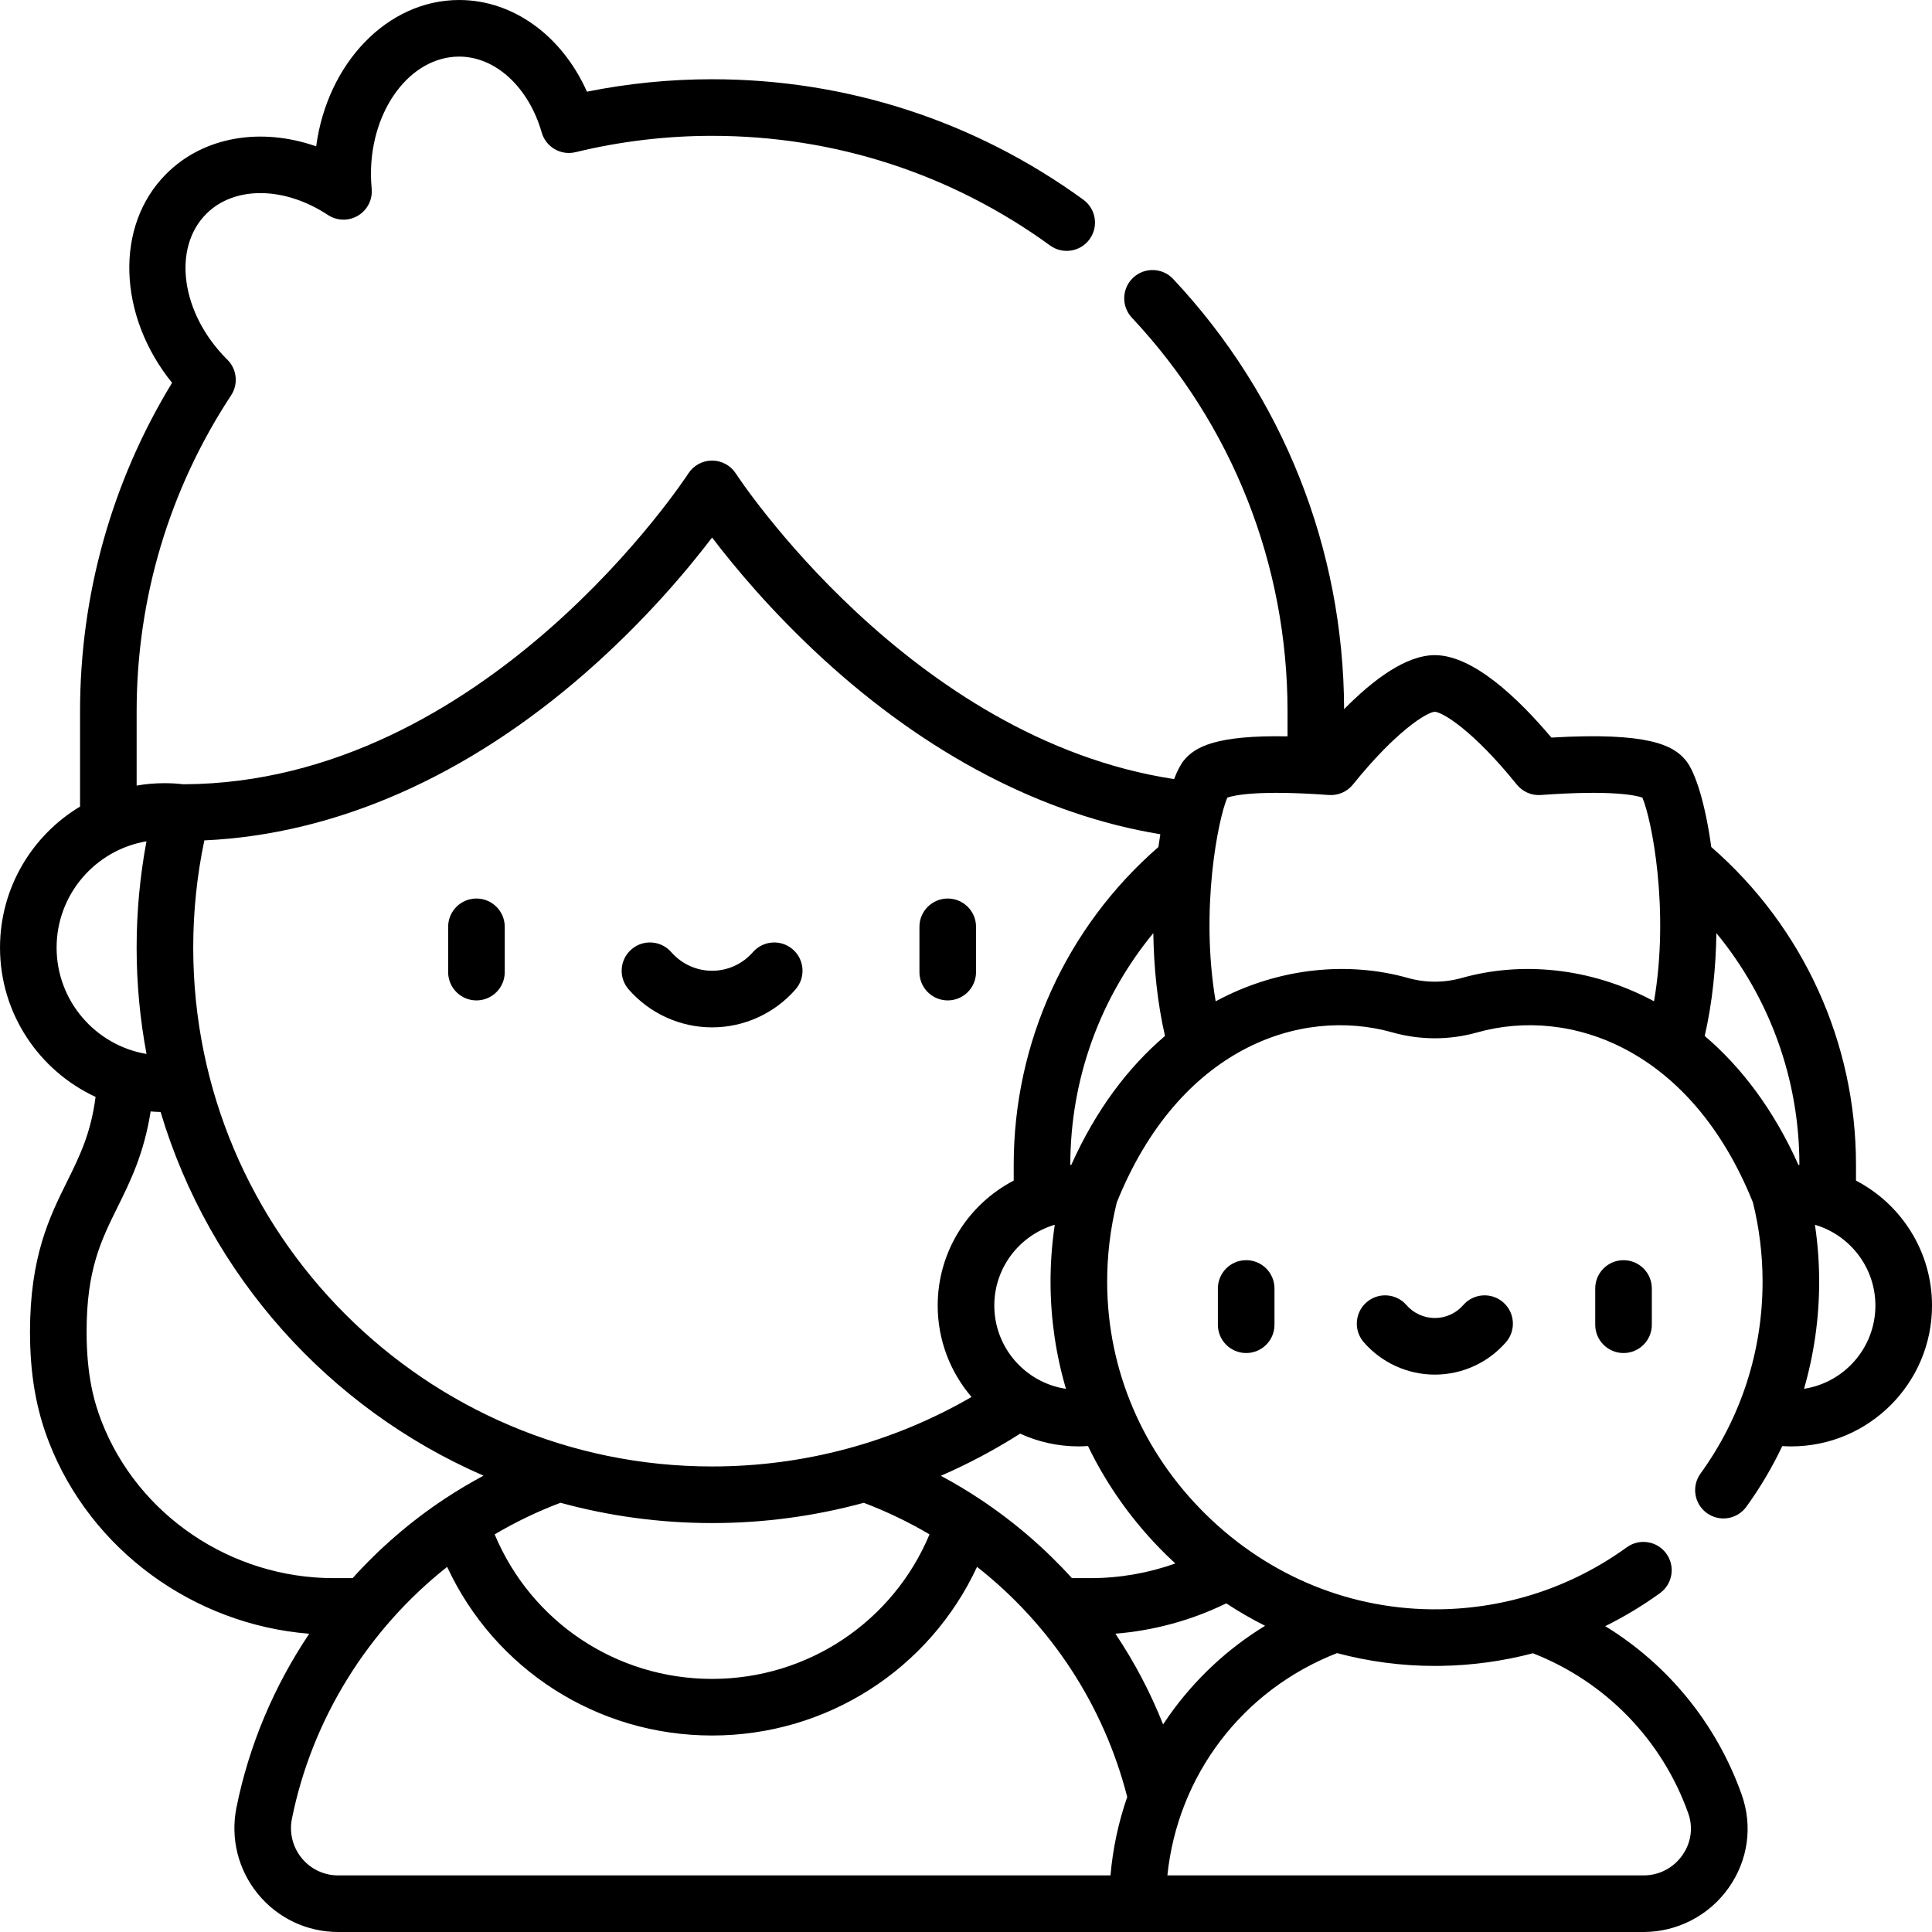 <?xml version="1.0" encoding="UTF-8" standalone="no"?><!-- icon666.com - MILLIONS OF FREE VECTOR ICONS --><svg width="1024" height="1024" id="Capa_1" enable-background="new 0 0 512 512" viewBox="0 0 512 512" xmlns="http://www.w3.org/2000/svg"><g><g><g><path d="m126.263 265.119c-4.143 0-7.5-3.358-7.5-7.5v-12c0-4.142 3.357-7.5 7.5-7.5s7.5 3.358 7.5 7.5v12c0 4.142-3.358 7.5-7.5 7.5z"/></g><g><path d="m251.16 265.119c-4.143 0-7.5-3.358-7.5-7.5v-12c0-4.142 3.357-7.5 7.5-7.5s7.5 3.358 7.5 7.5v12c0 4.142-3.357 7.5-7.5 7.5z"/></g><g><path d="m188.711 272.262c-8.478 0-16.539-3.671-22.118-10.073-2.722-3.123-2.396-7.86.727-10.582 3.122-2.721 7.859-2.396 10.582.727 2.729 3.132 6.669 4.928 10.81 4.928s8.081-1.796 10.811-4.928c2.72-3.122 7.458-3.448 10.582-.727 3.122 2.722 3.448 7.459.727 10.582-5.581 6.402-13.643 10.073-22.121 10.073z"/></g></g><g><g><path d="m330.251 358.568c-4.143 0-7.5-3.358-7.5-7.5v-9.608c0-4.142 3.357-7.5 7.5-7.5s7.5 3.358 7.5 7.5v9.608c0 4.142-3.357 7.5-7.5 7.5z"/></g><g><path d="m430.251 358.568c-4.143 0-7.5-3.358-7.5-7.5v-9.608c0-4.142 3.357-7.5 7.5-7.5s7.5 3.358 7.5 7.5v9.608c0 4.142-3.357 7.5-7.5 7.5z"/></g><g><path d="m380.251 364.287c-7.22 0-14.085-3.126-18.836-8.578-2.722-3.123-2.396-7.86.727-10.582 3.122-2.721 7.859-2.396 10.582.727 1.901 2.182 4.645 3.433 7.527 3.433s5.627-1.251 7.528-3.433c2.721-3.123 7.457-3.448 10.582-.727 3.122 2.722 3.448 7.459.727 10.582-4.751 5.452-11.616 8.578-18.837 8.578z"/></g></g><path d="m491.857 312.871v-4.22c0-32.369-13.964-62.957-38.357-84.193-1.523-11.125-4.108-19.711-6.728-22.929-3.307-4.059-9.997-7.564-35.634-6.063-8.945-10.59-20.821-21.845-30.888-21.845-7.664 0-16.376 6.525-24.046 14.313-.142-42.525-16.215-82.992-45.306-114.005-2.832-3.021-7.579-3.174-10.601-.339-3.021 2.834-3.173 7.58-.339 10.601 26.602 28.36 41.252 65.404 41.252 104.309v6.641c-18.978-.357-24.557 2.799-27.481 6.388-.878 1.078-1.75 2.771-2.582 4.938-70.05-10.656-115.67-80.248-116.131-80.962-1.379-2.148-3.757-3.446-6.31-3.446s-4.931 1.298-6.31 3.446c-.528.822-53.621 82.012-133.757 82.337-1.671-.194-3.374-.292-5.06-.292-2.512 0-4.972.226-7.369.636v-19.686c0-29.896 8.655-58.847 25.03-83.725 1.964-2.983 1.551-6.938-.986-9.452-.066-.065-.133-.129-.204-.197-12.063-12.119-14.48-29.353-5.379-38.454 7.437-7.438 20.689-7.314 32.227.3 2.41 1.591 5.521 1.656 7.995.169 2.476-1.488 3.877-4.265 3.603-7.14-.13-1.368-.193-2.647-.193-3.912.001-17.142 10.492-31.089 23.387-31.089 9.617 0 18.403 8.083 21.863 20.113 1.111 3.865 5.072 6.166 8.98 5.215 11.807-2.872 23.979-4.328 36.179-4.328 32.438 0 63.407 10.047 89.56 29.054 3.35 2.436 8.042 1.694 10.476-1.657 2.436-3.351 1.693-8.041-1.657-10.477-28.733-20.882-62.751-31.92-98.38-31.92-11.147 0-22.273 1.107-33.168 3.297-6.586-14.778-19.533-24.297-33.853-24.297-19.096 0-34.979 16.829-37.904 38.783-14.61-5.114-29.813-2.624-39.72 7.284-13.801 13.8-12.799 37.658 1.528 55.382-15.97 26.197-24.383 56.168-24.383 87.051v25.246c-12.695 7.625-21.211 21.527-21.211 37.385 0 17.515 10.391 32.639 25.327 39.559-1.261 9.699-4.226 15.706-7.591 22.504-4.588 9.268-9.788 19.772-9.788 39.727 0 11.119 1.582 20.385 4.979 29.162 11.068 28.599 38.302 48.42 69.016 50.876-9.322 13.891-15.962 29.554-19.281 46.055-1.639 8.145.438 16.499 5.694 22.918 5.24 6.399 12.988 10.068 21.258 10.068h345.932c8.959 0 17.395-4.379 22.565-11.713 5.175-7.341 6.422-16.375 3.421-24.785-6.688-18.746-19.484-34.356-36.131-44.556 5.034-2.497 9.89-5.409 14.51-8.753 3.355-2.429 4.106-7.118 1.678-10.473-2.429-3.356-7.117-4.105-10.473-1.678-14.486 10.485-31.618 16.169-49.543 16.436-23.115.344-45.114-8.558-61.94-25.067-16.815-16.497-26.13-38.301-26.227-61.396-.031-7.219.827-14.398 2.55-21.348 16.377-40.737 48.456-52.002 73.07-45.066 7.343 2.071 15.106 2.07 22.449 0 24.611-6.933 56.692 4.328 73.07 45.066 1.692 6.828 2.551 13.882 2.551 20.974 0 18.413-5.687 36.001-16.444 50.864-2.429 3.355-1.678 8.044 1.678 10.473 3.354 2.429 8.043 1.678 10.473-1.678 3.693-5.101 6.86-10.482 9.516-16.074.786.049 1.573.08 2.361.08 20.578 0 37.32-16.742 37.32-37.32 0-14.386-8.188-26.889-20.143-33.115zm-303.148-170.419c5.884 7.731 15.762 19.615 29.173 31.943 27.837 25.59 58.678 41.625 89.615 46.683-.18 1.098-.348 2.229-.507 3.386-24.393 21.239-38.345 51.79-38.345 84.186v4.218c-11.957 6.226-20.146 18.729-20.146 33.117 0 9.242 3.384 17.703 8.969 24.228-20.842 12.066-44.422 18.414-68.76 18.414-75.817 0-137.5-61.682-137.5-137.5 0-9.575.989-19.108 2.944-28.416 34.803-1.583 69.687-16.929 101.264-44.62 15.52-13.607 26.821-27.133 33.293-35.639zm93.782 225.605c-10.734-1.612-18.991-10.895-18.991-22.071 0-10.121 6.773-18.685 16.023-21.41-.76 5.118-1.14 10.302-1.117 15.503.041 9.589 1.436 18.983 4.085 27.978zm-36.157 38.564c-9.667 23.114-32.196 38.304-57.626 38.304-25.455 0-47.958-15.183-57.62-38.305 5.57-3.286 11.413-6.089 17.447-8.372 12.805 3.501 26.273 5.381 40.173 5.381 13.713 0 27.207-1.83 40.202-5.371 6.025 2.281 11.86 5.081 17.424 8.363zm-231.334-155.49c0-14.136 10.317-25.9 23.816-28.176-1.73 9.261-2.608 18.7-2.608 28.174 0 9.627.907 19.044 2.621 28.181-13.505-2.271-23.829-14.039-23.829-28.179zm73.392 167.09c-27.153 0-51.858-16.698-61.477-41.552-1.847-4.772-3.967-11.785-3.967-23.748 0-16.445 3.814-24.15 8.23-33.072 3.315-6.695 6.988-14.133 8.74-25.303.872.073 1.752.119 2.638.139 12.928 43.299 44.609 78.582 85.582 96.384-3.532 1.89-6.98 3.94-10.325 6.154-9.012 5.967-17.185 13.05-24.363 20.996h-5.058zm-8.43 74.208c-2.396-2.926-3.343-6.738-2.595-10.457 5.281-26.252 20.086-50.109 41.132-66.73 12.594 27.082 39.691 44.684 70.209 44.684 30.492 0 57.623-17.613 70.219-44.694 19.633 15.43 33.591 36.738 39.8 60.977-2.32 6.688-3.82 13.658-4.433 20.793h-204.68c-3.756-.002-7.273-1.668-9.652-4.573zm255.3-61.578c-9.92 6.06-18.544 14.093-25.389 23.726-.564.793-1.107 1.598-1.642 2.406-3.36-8.471-7.601-16.521-12.639-24.038 10.202-.823 20.192-3.553 29.377-8.038 3.329 2.19 6.764 4.175 10.293 5.944zm46.534 10.625c8.341-.124 16.531-1.265 24.444-3.345 19.239 7.533 34.208 22.911 41.165 42.412 1.339 3.754.773 7.801-1.554 11.102-2.399 3.404-6.156 5.356-10.306 5.356h-126.176c2.737-26.464 19.815-49.098 44.96-58.912 8.385 2.239 17.088 3.399 25.945 3.399.507-.001 1.015-.005 1.522-.012zm-70.325-27.136c-7.175 2.551-14.779 3.88-22.442 3.88h-4.959c-7.173-7.908-15.367-14.973-24.464-20.996-3.328-2.204-6.759-4.245-10.273-6.126 7.253-3.146 14.271-6.883 21.012-11.165 4.718 2.159 9.956 3.373 15.475 3.373.838 0 1.674-.036 2.508-.092 5.1 10.587 12.089 20.358 20.8 28.904.77.756 1.554 1.494 2.343 2.222zm-27.575-105.625c-.084.004-.167.014-.25.019v-.083c0-22.626 7.865-44.214 21.995-61.368.129 9.002 1.053 18.377 3.095 27.254-9.628 8.195-18.243 19.443-24.84 34.178zm103.511-49.551c-4.682 1.319-9.631 1.319-14.312 0-15.501-4.369-33.968-2.935-50.932 6.187-4.162-24.293.642-48.335 3.091-53.975 1.698-.597 8.013-2.068 26.907-.693 2.442.178 4.842-.859 6.385-2.776 11.486-14.262 19.601-19.152 21.68-19.286 2.13.134 10.244 5.024 21.73 19.286 1.543 1.917 3.933 2.956 6.385 2.776 18.896-1.376 25.21.097 26.908.693 2.441 5.631 7.247 29.68 3.087 53.975-16.964-9.122-35.43-10.557-50.929-6.187zm64.36 15.374c2.041-8.872 2.963-18.249 3.089-27.255 14.129 17.16 22.001 38.762 22.001 61.367v.083c-.084-.005-.167-.015-.252-.019-6.596-14.733-15.211-25.98-24.838-34.176zm26.316 93.509c2.646-9.138 4.014-18.672 4.014-28.406 0-5.054-.381-10.091-1.12-15.065 9.25 2.725 16.023 11.289 16.023 21.41 0 11.151-8.219 20.418-18.917 22.061z"/></g></svg>